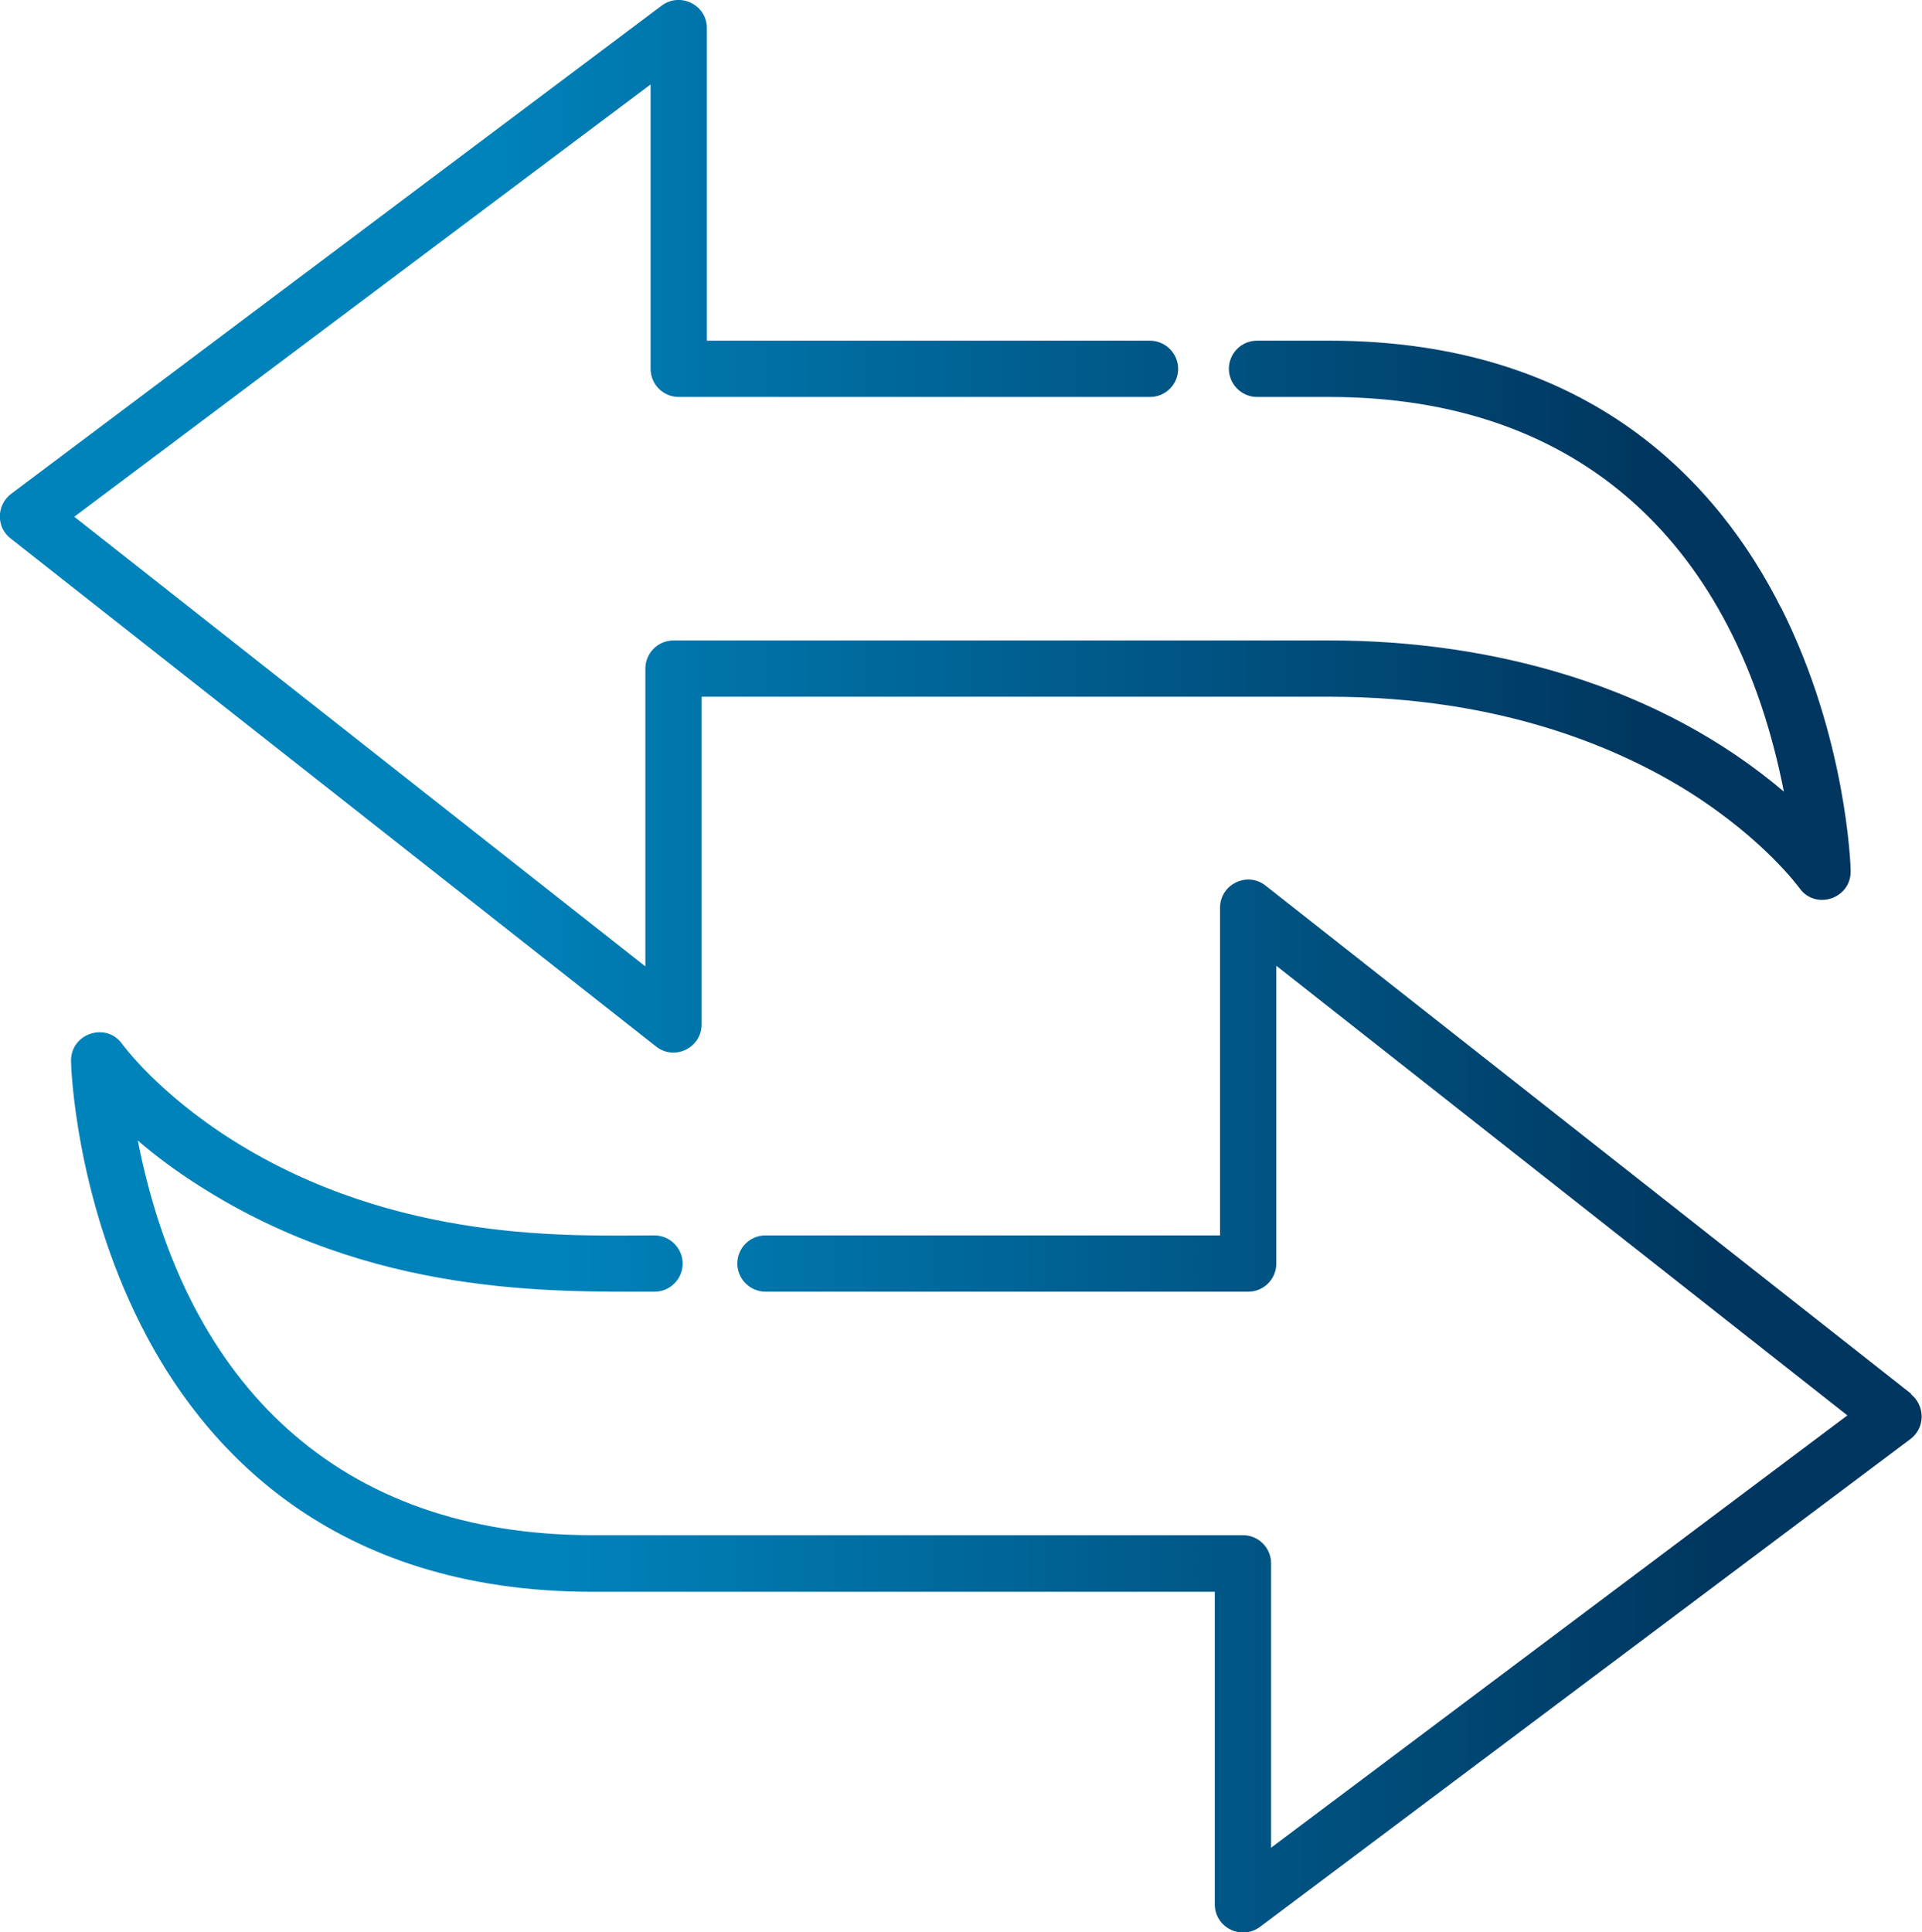 <?xml version="1.0" encoding="UTF-8"?>
<svg xmlns="http://www.w3.org/2000/svg" xmlns:xlink="http://www.w3.org/1999/xlink" id="Layer_2" viewBox="0 0 58.73 59.04">
  <defs>
    <style>.cls-1{fill:url(#New_Gradient_Swatch_1);}.cls-2{fill:url(#New_Gradient_Swatch_1-2);}</style>
    <linearGradient id="New_Gradient_Swatch_1" x1="2.17" y1="42.96" x2="58.73" y2="42.96" gradientUnits="userSpaceOnUse">
      <stop offset=".26" stop-color="#0083bb"></stop>
      <stop offset=".89" stop-color="#00365f"></stop>
    </linearGradient>
    <linearGradient id="New_Gradient_Swatch_1-2" x1="0" y1="16.08" x2="56.55" y2="16.08" xlink:href="#New_Gradient_Swatch_1"></linearGradient>
  </defs>
  <g id="Artwork">
    <path class="cls-1" d="m58.4,42.59l-19.73-15.53c-.56-.44-1.39-.04-1.39.68v10.01h-13.89c-.48,0-.86.39-.86.86s.39.86.86.86h14.75c.48,0,.86-.39.86-.86v-9.1l17.45,13.74-17.61,13.21v-8.69c0-.48-.39-.86-.86-.86h-19.88c-7.74,0-12.42-4.59-13.89-12.06.51.44,1.13.91,1.87,1.38,5.29,3.38,10.79,3.24,13.92,3.24.48,0,.86-.39.86-.86s-.39-.86-.86-.86c-2.44,0-7.86.27-12.91-2.92-2.29-1.45-3.34-2.91-3.35-2.92-.49-.7-1.59-.33-1.57.52,0,.16.13,4.08,2.13,8.05,1.87,3.72,5.79,8.16,13.8,8.16h19.02v9.55c0,.71.81,1.11,1.38.69l19.88-14.91c.21-.16.34-.41.34-.68,0-.27-.12-.52-.33-.69Z"></path>
    <path class="cls-2" d="m54.42,18.57c-1.87-3.72-5.79-8.16-13.8-8.16h-2.21c-.48,0-.86.39-.86.86s.39.86.86.86h2.21c7.74,0,12.42,4.59,13.89,12.06-3.79-3.22-8.86-4.62-13.89-4.62h-20.04c-.48,0-.86.39-.86.86v9.1L2.27,15.79,19.88,2.58v8.69c0,.48.39.86.86.86h14.4c.48,0,.86-.39.86-.86s-.39-.86-.86-.86h-13.54V.86c0-.71-.81-1.11-1.38-.69L.34,15.09c-.45.34-.46,1.02-.02,1.36l19.73,15.53c.56.44,1.39.04,1.39-.68v-10.01h19.18c5.28,0,8.9,1.59,11.01,2.92,2.29,1.45,3.34,2.91,3.35,2.92.49.7,1.59.33,1.57-.52,0-.16-.13-4.08-2.13-8.05Z"></path>
  </g>
</svg>
